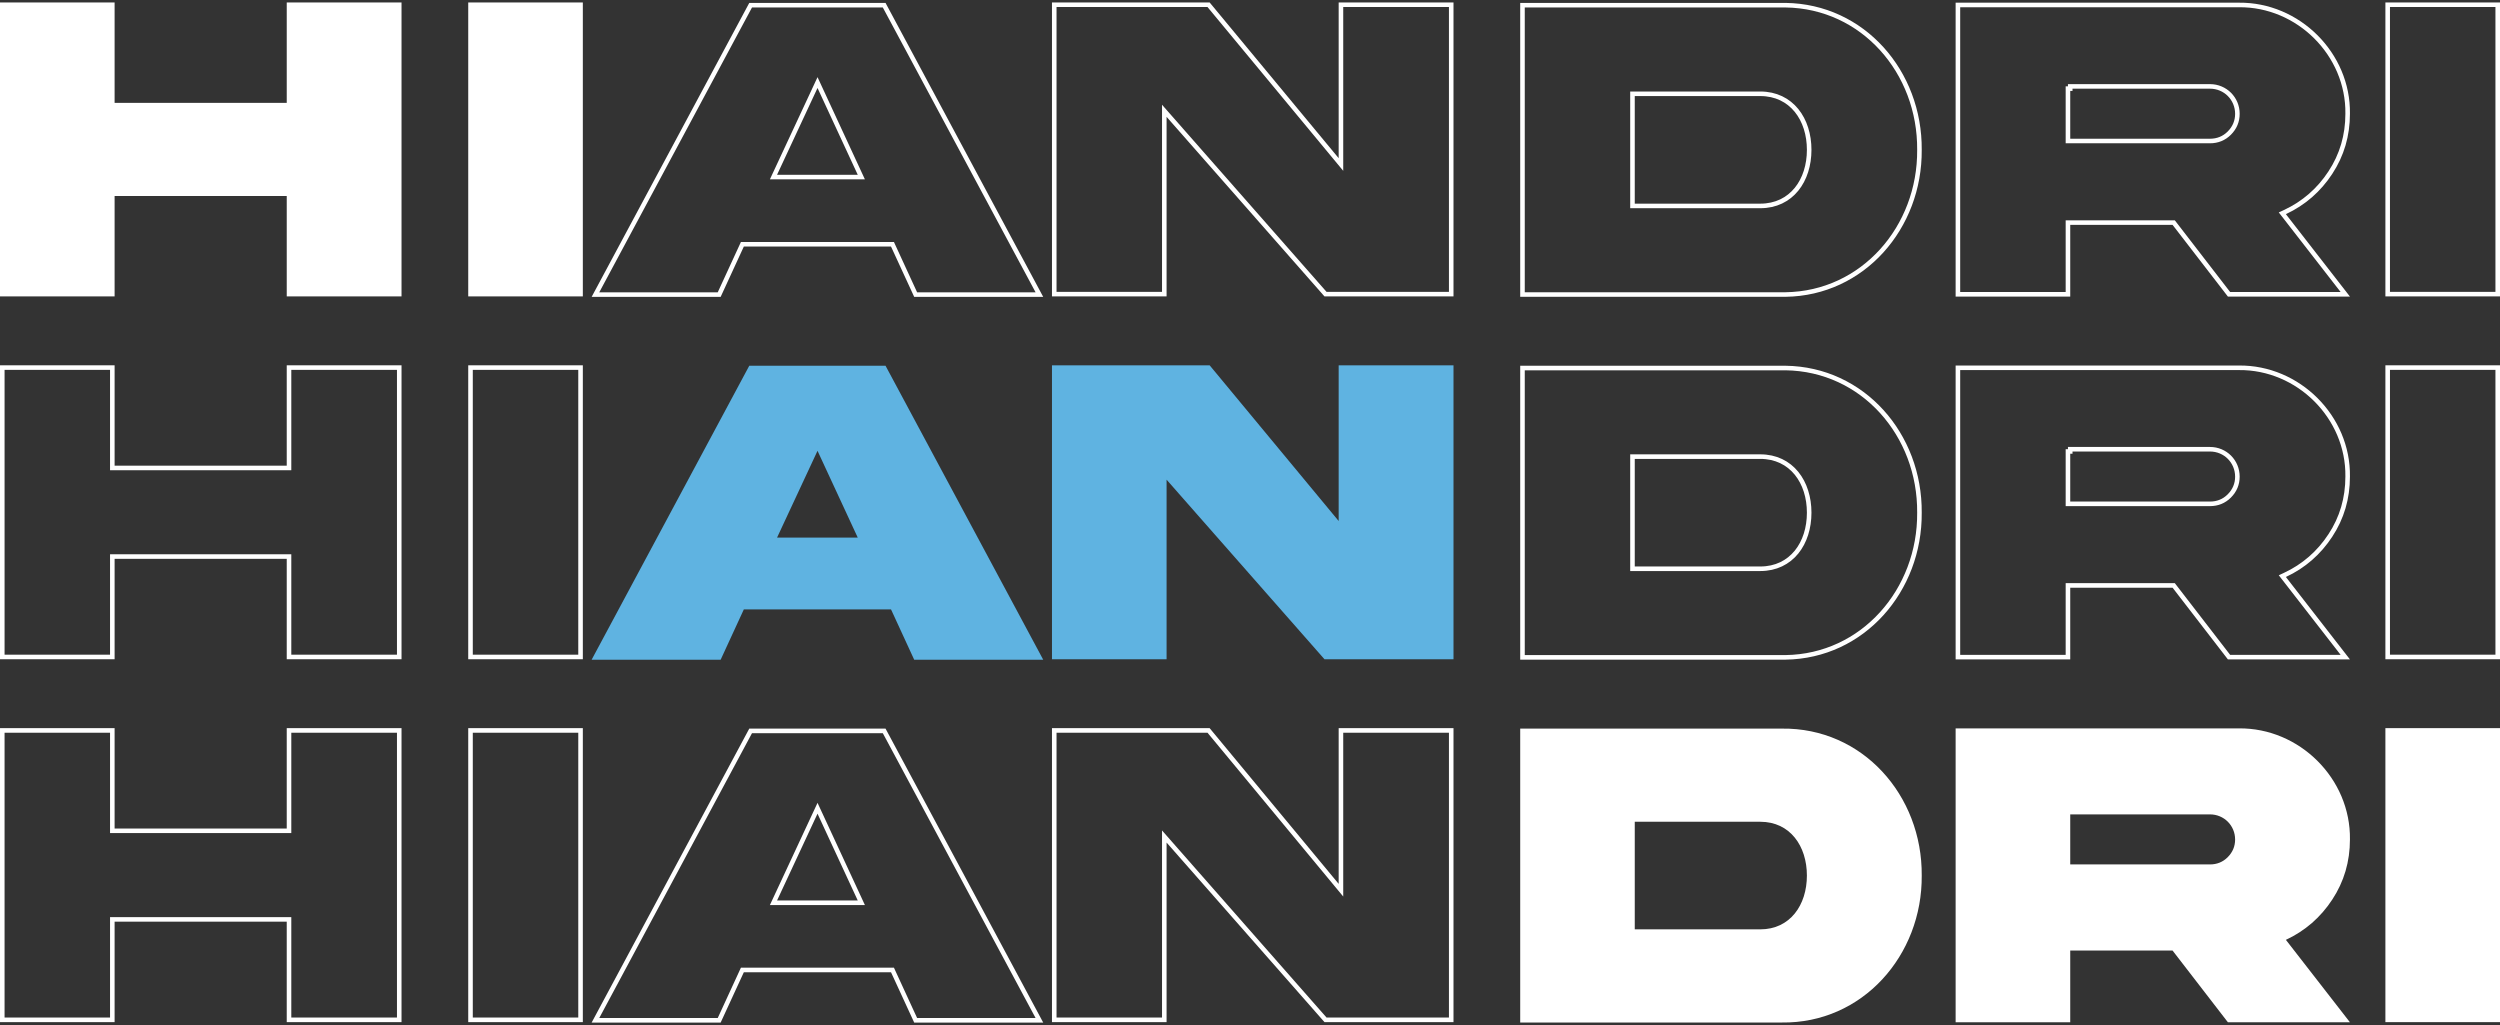 <svg xmlns="http://www.w3.org/2000/svg" width="600" height="246" viewBox="0 0 600 246" fill="none"><rect x="0" y="0" width="600" height="246" fill="#333333" stroke="none"/><g clip-path="url(#clip0_5784_36291)"><path d="M27.505 47.04V71.139H0V0.592H27.505V24.681H68.818V0.592H96.367V71.139H68.818V47.04H27.505Z" fill="white"></path><path d="M139.88 0.592H112.375V71.139H139.88V0.592Z" fill="white"></path><path d="M212.203 1.251L249.456 70.703H219.757L214.341 58.944L214.194 58.626H178.17L178.023 58.944L172.607 70.703H142.908L180.151 1.251H212.203ZM195.708 20.882L185.996 41.719L185.633 42.497H206.719L206.358 41.72L196.701 20.883L196.206 19.814L195.708 20.882Z" stroke="white" stroke-width="1.095"></path><path d="M290.058 1.14L320.858 38.312L321.828 39.481V1.14H348.293V70.592H318.122L280.39 27.681L279.432 26.591V70.592H253.021V1.14H290.058Z" stroke="white" stroke-width="1.095"></path><path d="M428.518 1.245C447.092 1.487 460.817 17.264 460.668 35.962V35.97C460.817 54.571 447.091 70.441 428.518 70.686H365.396V1.245H428.518ZM391.795 49.423H422.476C426.209 49.423 429.161 47.893 431.168 45.423C433.165 42.964 434.203 39.607 434.203 35.966C434.203 32.325 433.165 28.967 431.168 26.509C429.161 24.039 426.209 22.509 422.476 22.509H391.795V49.423Z" stroke="white" stroke-width="1.095"></path><path d="M537.331 1.192C551.568 1.042 563.643 13.014 563.439 27.298V27.306C563.439 32.503 562.056 37.227 559.281 41.437L559.28 41.438C556.554 45.602 552.91 48.785 548.383 50.899L547.761 51.19L548.182 51.731L562.868 70.633H534.966L521.849 53.634L521.685 53.421H496.309V70.633H469.898V1.192H537.331ZM496.855 21.273H496.309V33.843H530.395C532.21 33.843 533.774 33.208 535.029 31.953C536.335 30.647 536.975 29.085 536.975 27.318C536.975 23.654 534.058 20.737 530.395 20.737H496.855V21.273Z" stroke="white" stroke-width="1.095"></path><path d="M599.453 1.14V70.592H573.043V1.14H599.453Z" stroke="white" stroke-width="1.095"></path><path d="M26.958 88.22V112.309H69.365V88.22H95.819V157.672H69.365V133.572H26.958V157.672H0.548V88.22H26.958Z" stroke="white" stroke-width="1.095"></path><path d="M139.333 88.22V157.672H112.923V88.22H139.333Z" stroke="white" stroke-width="1.095"></path><path d="M179.824 87.783H212.53L250.371 158.33H219.406L213.844 146.253H178.521L172.958 158.33H141.993L179.824 87.783ZM186.492 129.029H205.862L196.204 108.193L186.492 129.029Z" fill="#5FB3E1"></path><path d="M321.28 87.672H348.84V158.22H317.875L279.979 115.122V158.22H252.474V87.672H290.315L321.28 125.043V87.672Z" fill="#5FB3E1"></path><path d="M428.518 88.325C447.092 88.567 460.817 104.344 460.668 123.042V123.05C460.817 141.651 447.091 157.521 428.518 157.767H365.396V88.325H428.518ZM391.795 136.503H422.476C426.209 136.503 429.161 134.973 431.168 132.503C433.165 130.044 434.203 126.687 434.203 123.046C434.203 119.405 433.165 116.047 431.168 113.589C429.161 111.119 426.209 109.589 422.476 109.589H391.795V136.503Z" stroke="white" stroke-width="1.095"></path><path d="M537.331 88.272C551.568 88.122 563.643 100.094 563.439 114.378V114.386C563.439 119.583 562.056 124.307 559.281 128.517L559.28 128.518C556.554 132.682 552.91 135.866 548.383 137.979L547.761 138.27L548.182 138.811L562.868 157.713H534.966L521.849 140.714L521.685 140.501H496.309V157.713H469.898V88.272H537.331ZM496.855 108.353H496.309V120.923H530.395C532.21 120.923 533.774 120.288 535.029 119.033C536.335 117.727 536.975 116.165 536.975 114.398C536.975 110.734 534.058 107.817 530.395 107.817H496.855V108.353Z" stroke="white" stroke-width="1.095"></path><path d="M599.453 88.22V157.672H573.043V88.22H599.453Z" stroke="white" stroke-width="1.095"></path><path d="M26.958 175.307V199.396H69.365V175.307H95.819V244.759H69.365V220.66H26.958V244.759H0.548V175.307H26.958Z" stroke="white" stroke-width="1.095"></path><path d="M139.333 175.307V244.759H112.923V175.307H139.333Z" stroke="white" stroke-width="1.095"></path><path d="M212.203 175.418L249.456 244.871H219.757L214.341 233.112L214.194 232.793H178.17L178.023 233.112L172.607 244.871H142.908L180.151 175.418H212.203ZM195.708 195.049L185.996 215.886L185.633 216.665H206.719L206.358 215.887L196.701 195.05L196.206 193.982L195.708 195.049Z" stroke="white" stroke-width="1.095"></path><path d="M290.058 175.307L320.858 212.479L321.828 213.649V175.307H348.293V244.759H318.122L280.39 201.848L279.432 200.758V244.759H253.021V175.307H290.058Z" stroke="white" stroke-width="1.095"></path><path d="M427.622 174.865C446.992 174.602 461.369 190.873 461.215 210.133C461.369 229.295 446.992 245.664 427.622 245.402H364.849V174.865H427.622ZM422.476 197.224H392.343V223.043H422.476C429.615 223.043 433.655 217.218 433.655 210.133C433.655 203.049 429.615 197.224 422.476 197.224Z" fill="white"></path><path d="M537.325 174.812C551.866 174.659 564.195 186.878 563.987 201.474C563.987 206.774 562.575 211.602 559.739 215.905C556.958 220.154 553.235 223.406 548.614 225.563L563.987 245.349H534.697L521.416 228.136H496.856V245.349H469.351V174.812H537.325ZM496.856 195.441V207.463H530.394C532.069 207.463 533.493 206.883 534.642 205.733C535.847 204.529 536.427 203.105 536.427 201.485C536.427 198.123 533.756 195.452 530.394 195.452H496.856V195.441Z" fill="white"></path><path d="M600 174.759H572.495V245.307H600V174.759Z" fill="white"></path></g><defs><clipPath id="clip0_5784_36291"><rect width="600" height="244.825" fill="white" transform="translate(0 0.592)"></rect></clipPath></defs></svg>